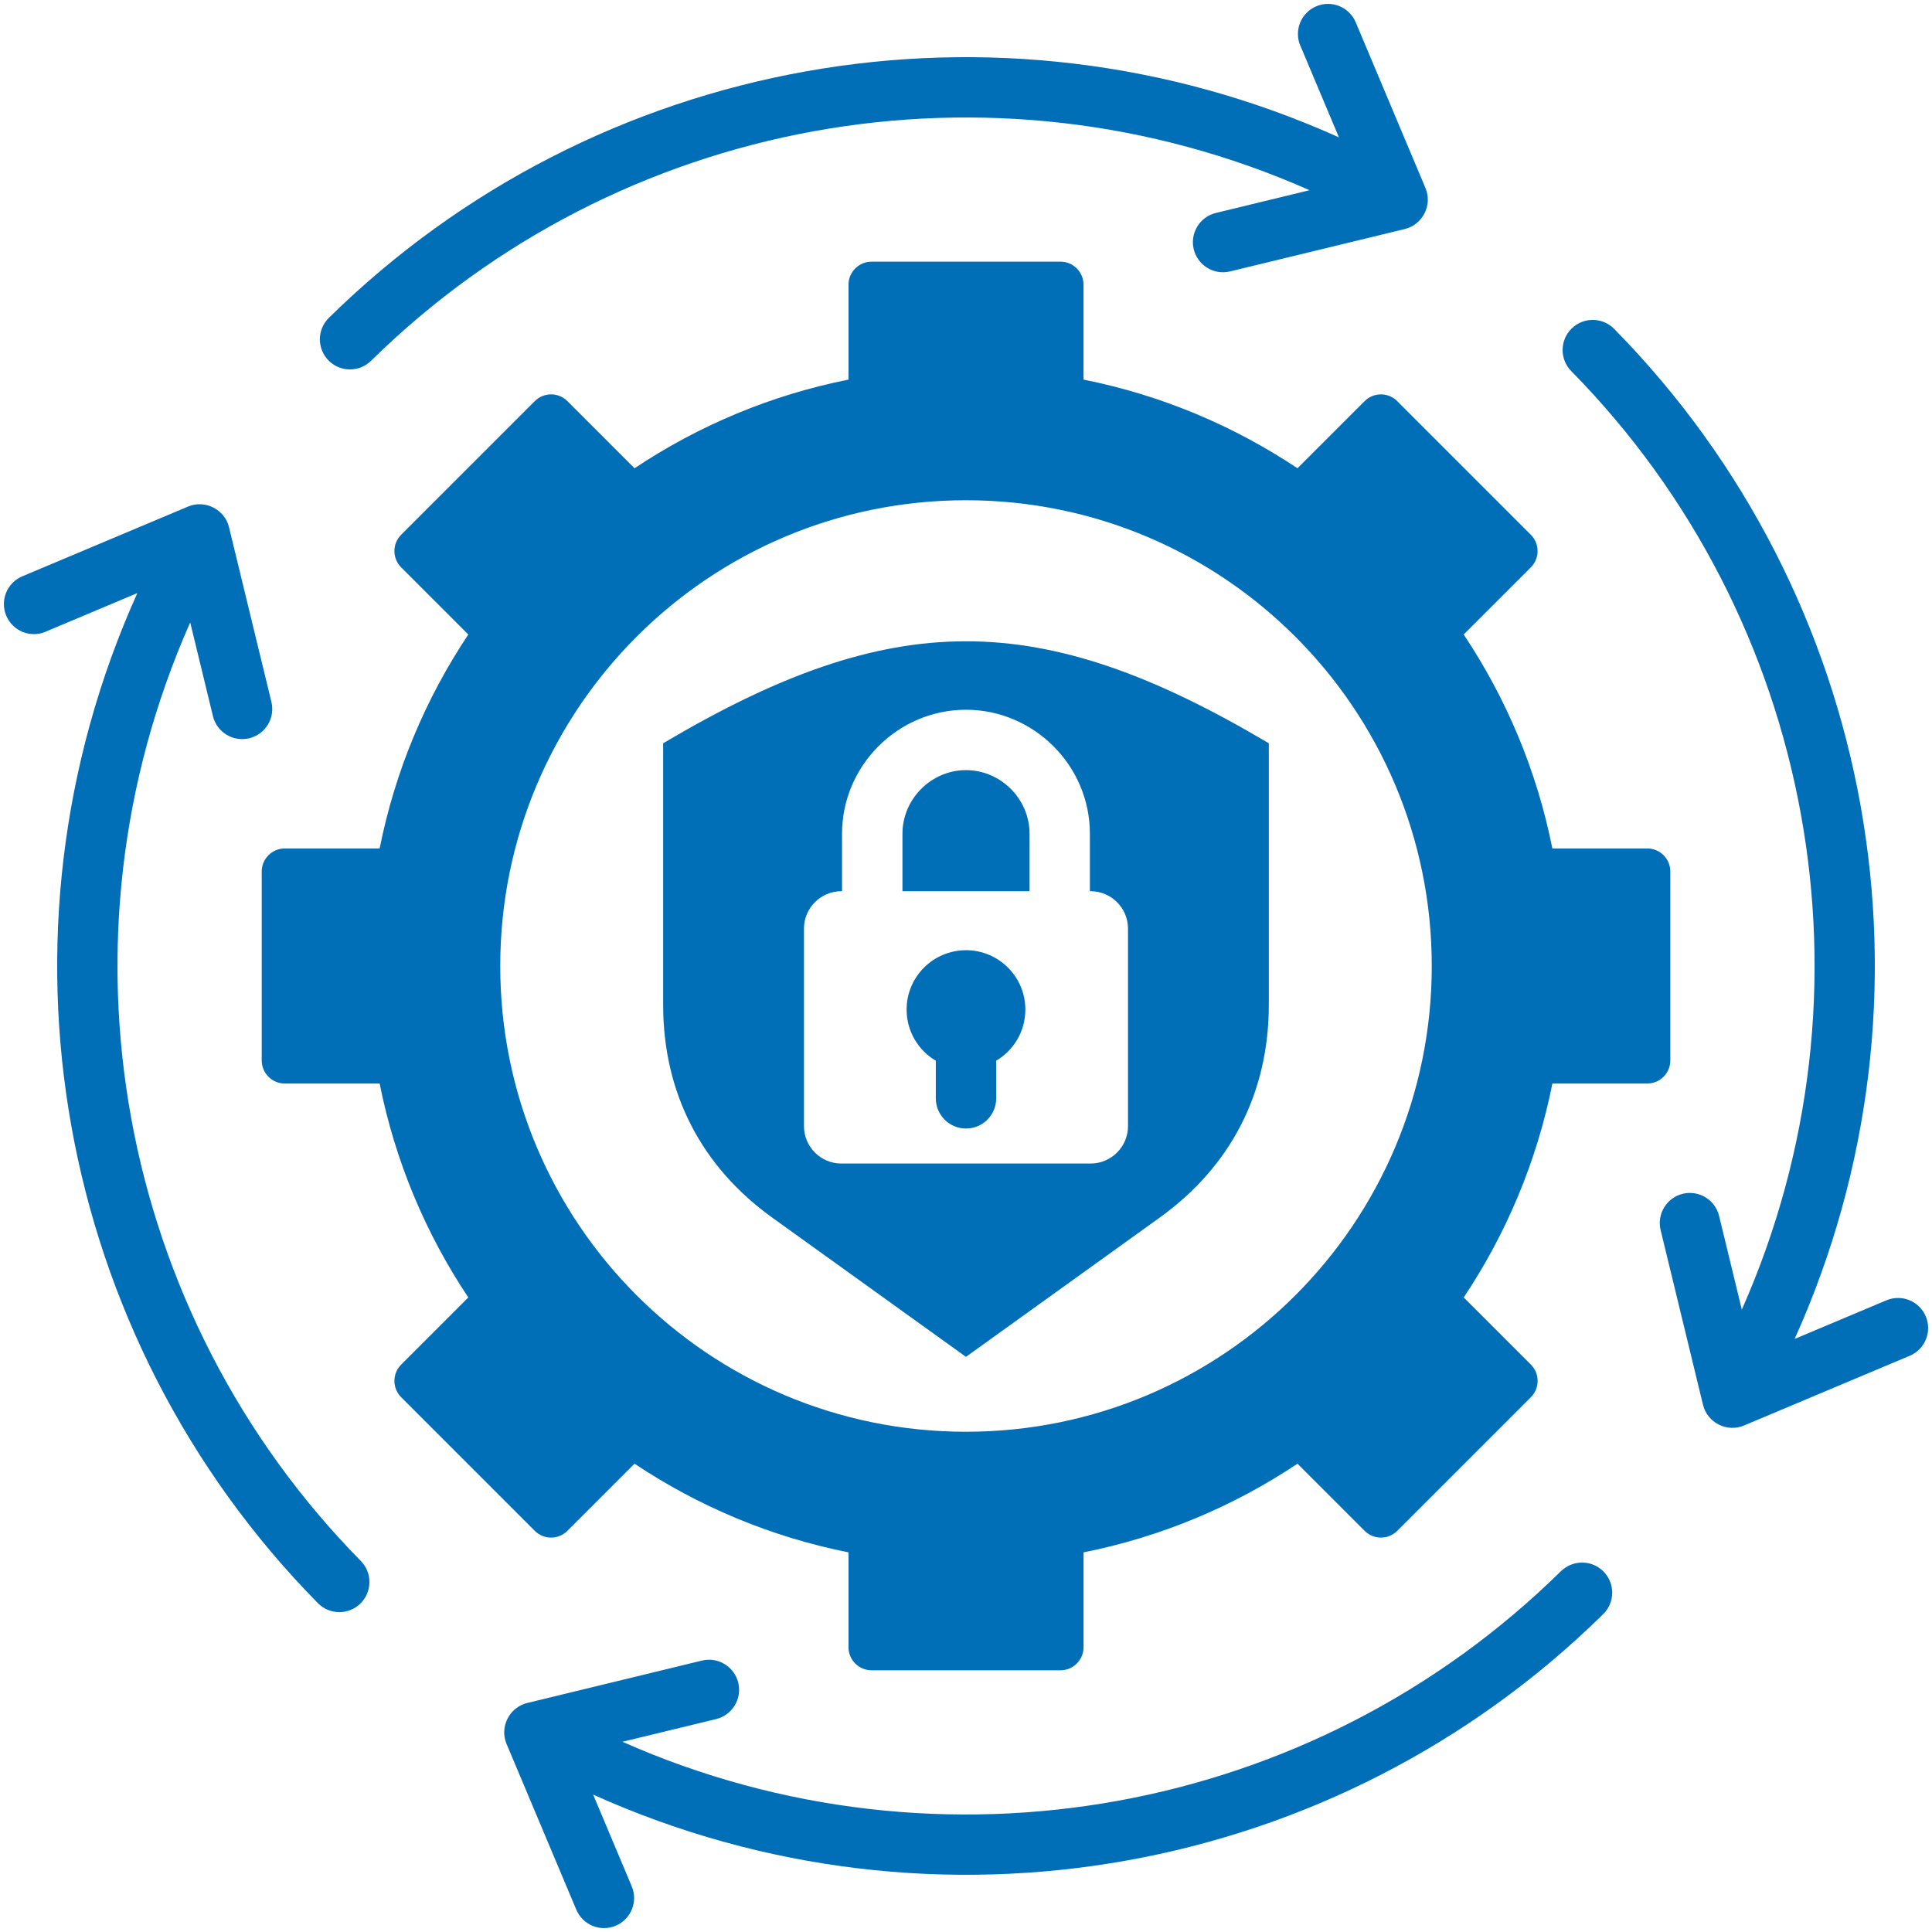 <?xml version="1.0" encoding="UTF-8"?>
<svg id="Layer_1" xmlns="http://www.w3.org/2000/svg" version="1.1" viewBox="0 0 512 512">
  <!-- Generator: Adobe Illustrator 29.4.0, SVG Export Plug-In . SVG Version: 2.1.0 Build 152)  -->
  <defs>
    <style>
      .st0 {
        fill: #006fb8;
        fill-rule: evenodd;
      }
    </style>
  </defs>
  <path class="st0" d="M230.95,69.34h50.09c3.36,0,6.1,2.74,6.1,6.1v25.16c20.63,4.11,39.81,12.23,56.7,23.5l17.8-17.8c2.38-2.38,6.26-2.38,8.63,0l35.42,35.42c2.38,2.38,2.38,6.26,0,8.63l-17.8,17.8c11.28,16.89,19.39,36.08,23.5,56.7h25.16c3.36,0,6.1,2.74,6.1,6.1v50.09c0,3.36-2.74,6.1-6.1,6.1h-25.15c-4.11,20.63-12.23,39.81-23.5,56.7l17.8,17.8c2.38,2.38,2.38,6.26,0,8.63l-35.42,35.42c-2.38,2.38-6.26,2.38-8.63,0l-17.8-17.8c-16.89,11.28-36.08,19.39-56.7,23.5v25.15c0,3.36-2.74,6.1-6.1,6.1h-50.09c-3.36,0-6.1-2.74-6.1-6.1v-25.15c-20.63-4.11-39.81-12.23-56.7-23.5l-17.8,17.8c-2.38,2.38-6.26,2.38-8.63,0l-35.42-35.42c-2.38-2.38-2.38-6.26,0-8.63l17.8-17.8c-11.28-16.89-19.39-36.08-23.5-56.7h-25.15c-3.36,0-6.1-2.74-6.1-6.1v-50.09c0-3.36,2.74-6.1,6.1-6.1h25.15c4.11-20.63,12.23-39.81,23.5-56.7l-17.8-17.8c-2.38-2.38-2.38-6.26,0-8.63l35.42-35.42c2.38-2.38,6.26-2.38,8.63,0l17.8,17.8c16.89-11.28,36.08-19.39,56.7-23.5v-25.15c0-3.36,2.74-6.1,6.1-6.1h0ZM336.26,196.98c-60.75-36.04-99.77-36.04-160.52,0v69.27c0,23.31,10.02,42.85,28.94,56.45l51.31,36.88,51.31-36.88c18.93-13.6,28.95-33.14,28.95-56.45v-69.27ZM256,251.82c-8.69,0-15.74,7.04-15.74,15.73,0,5.77,3.1,10.81,7.74,13.55v9.97c0,4.42,3.58,8,8,8s8-3.58,8-8v-9.97c4.63-2.74,7.73-7.78,7.73-13.55,0-8.69-7.05-15.74-15.74-15.74h0ZM222.95,236.18c-5.44,0-9.89,4.45-9.89,9.89v52.39c0,5.44,4.45,9.89,9.89,9.89h66.09c5.44,0,9.89-4.45,9.89-9.89v-52.39c0-5.44-4.45-9.89-9.89-9.89h-.21v-15.25c0-9.02-3.7-17.23-9.66-23.18s-14.17-9.66-23.18-9.66-17.23,3.71-23.18,9.66-9.66,14.16-9.66,23.18v15.25h-.21ZM239.16,236.18h33.68v-15.25c0-4.6-1.91-8.81-4.97-11.87s-7.27-4.97-11.87-4.97-8.81,1.91-11.87,4.97-4.97,7.27-4.97,11.87v15.25h0ZM413.66,416.38c-65.57,64.57-164.38,82.59-248.71,45.21l24.82-6.02c4.28-1.04,6.91-5.35,5.88-9.62-1.04-4.28-5.35-6.91-9.62-5.88l-46.32,11.24h0c-4.71,1.15-7.37,6.34-5.47,10.84l18.49,43.94c1.71,4.06,6.38,5.96,10.44,4.25s5.96-6.38,4.25-10.44l-10.23-24.31c90.61,40.81,196.96,21.76,267.68-47.83,3.14-3.09,3.18-8.14.09-11.28-3.09-3.14-8.14-3.18-11.28-.09h0ZM499.91,344.6l-24.31,10.23c40.81-90.6,21.75-196.97-47.83-267.67-3.09-3.14-8.14-3.18-11.28-.09s-3.18,8.14-.09,11.28c64.57,65.61,82.6,164.37,45.2,248.71l-6.02-24.82c-1.04-4.28-5.35-6.91-9.62-5.88s-6.91,5.35-5.88,9.62l11.24,46.33h0c1.15,4.71,6.33,7.36,10.84,5.47l43.94-18.49c4.06-1.71,5.96-6.38,4.25-10.44-1.71-4.05-6.38-5.96-10.44-4.25h0ZM344.6,12.09l10.23,24.31C264.23-4.41,157.86,14.65,87.15,84.24c-3.14,3.09-3.18,8.14-.09,11.28s8.14,3.18,11.28.09C163.95,31.05,262.71,13.02,347.04,50.41l-24.81,6.02c-4.28,1.03-6.91,5.35-5.88,9.62,1.04,4.28,5.35,6.91,9.62,5.88l46.33-11.24h0c4.71-1.15,7.37-6.34,5.47-10.84l-18.49-43.94c-1.71-4.06-6.38-5.96-10.44-4.25-4.05,1.71-5.96,6.38-4.25,10.44ZM12.09,167.4l24.31-10.23C-4.41,247.77,14.65,354.14,84.24,424.85c3.09,3.14,8.14,3.18,11.28.09s3.18-8.14.09-11.28C31.04,348.05,13.02,249.3,50.41,164.95l6.02,24.82c1.03,4.28,5.35,6.91,9.62,5.88s6.91-5.35,5.88-9.62l-11.24-46.32h0c-1.15-4.71-6.33-7.36-10.84-5.47l-43.94,18.49c-4.06,1.71-5.96,6.38-4.25,10.44,1.71,4.06,6.38,5.96,10.44,4.25h0ZM256,132.57c-68.17,0-123.43,55.26-123.43,123.43s55.26,123.43,123.43,123.43,123.43-55.26,123.43-123.43c0-68.17-55.26-123.43-123.43-123.43Z"/>
</svg>